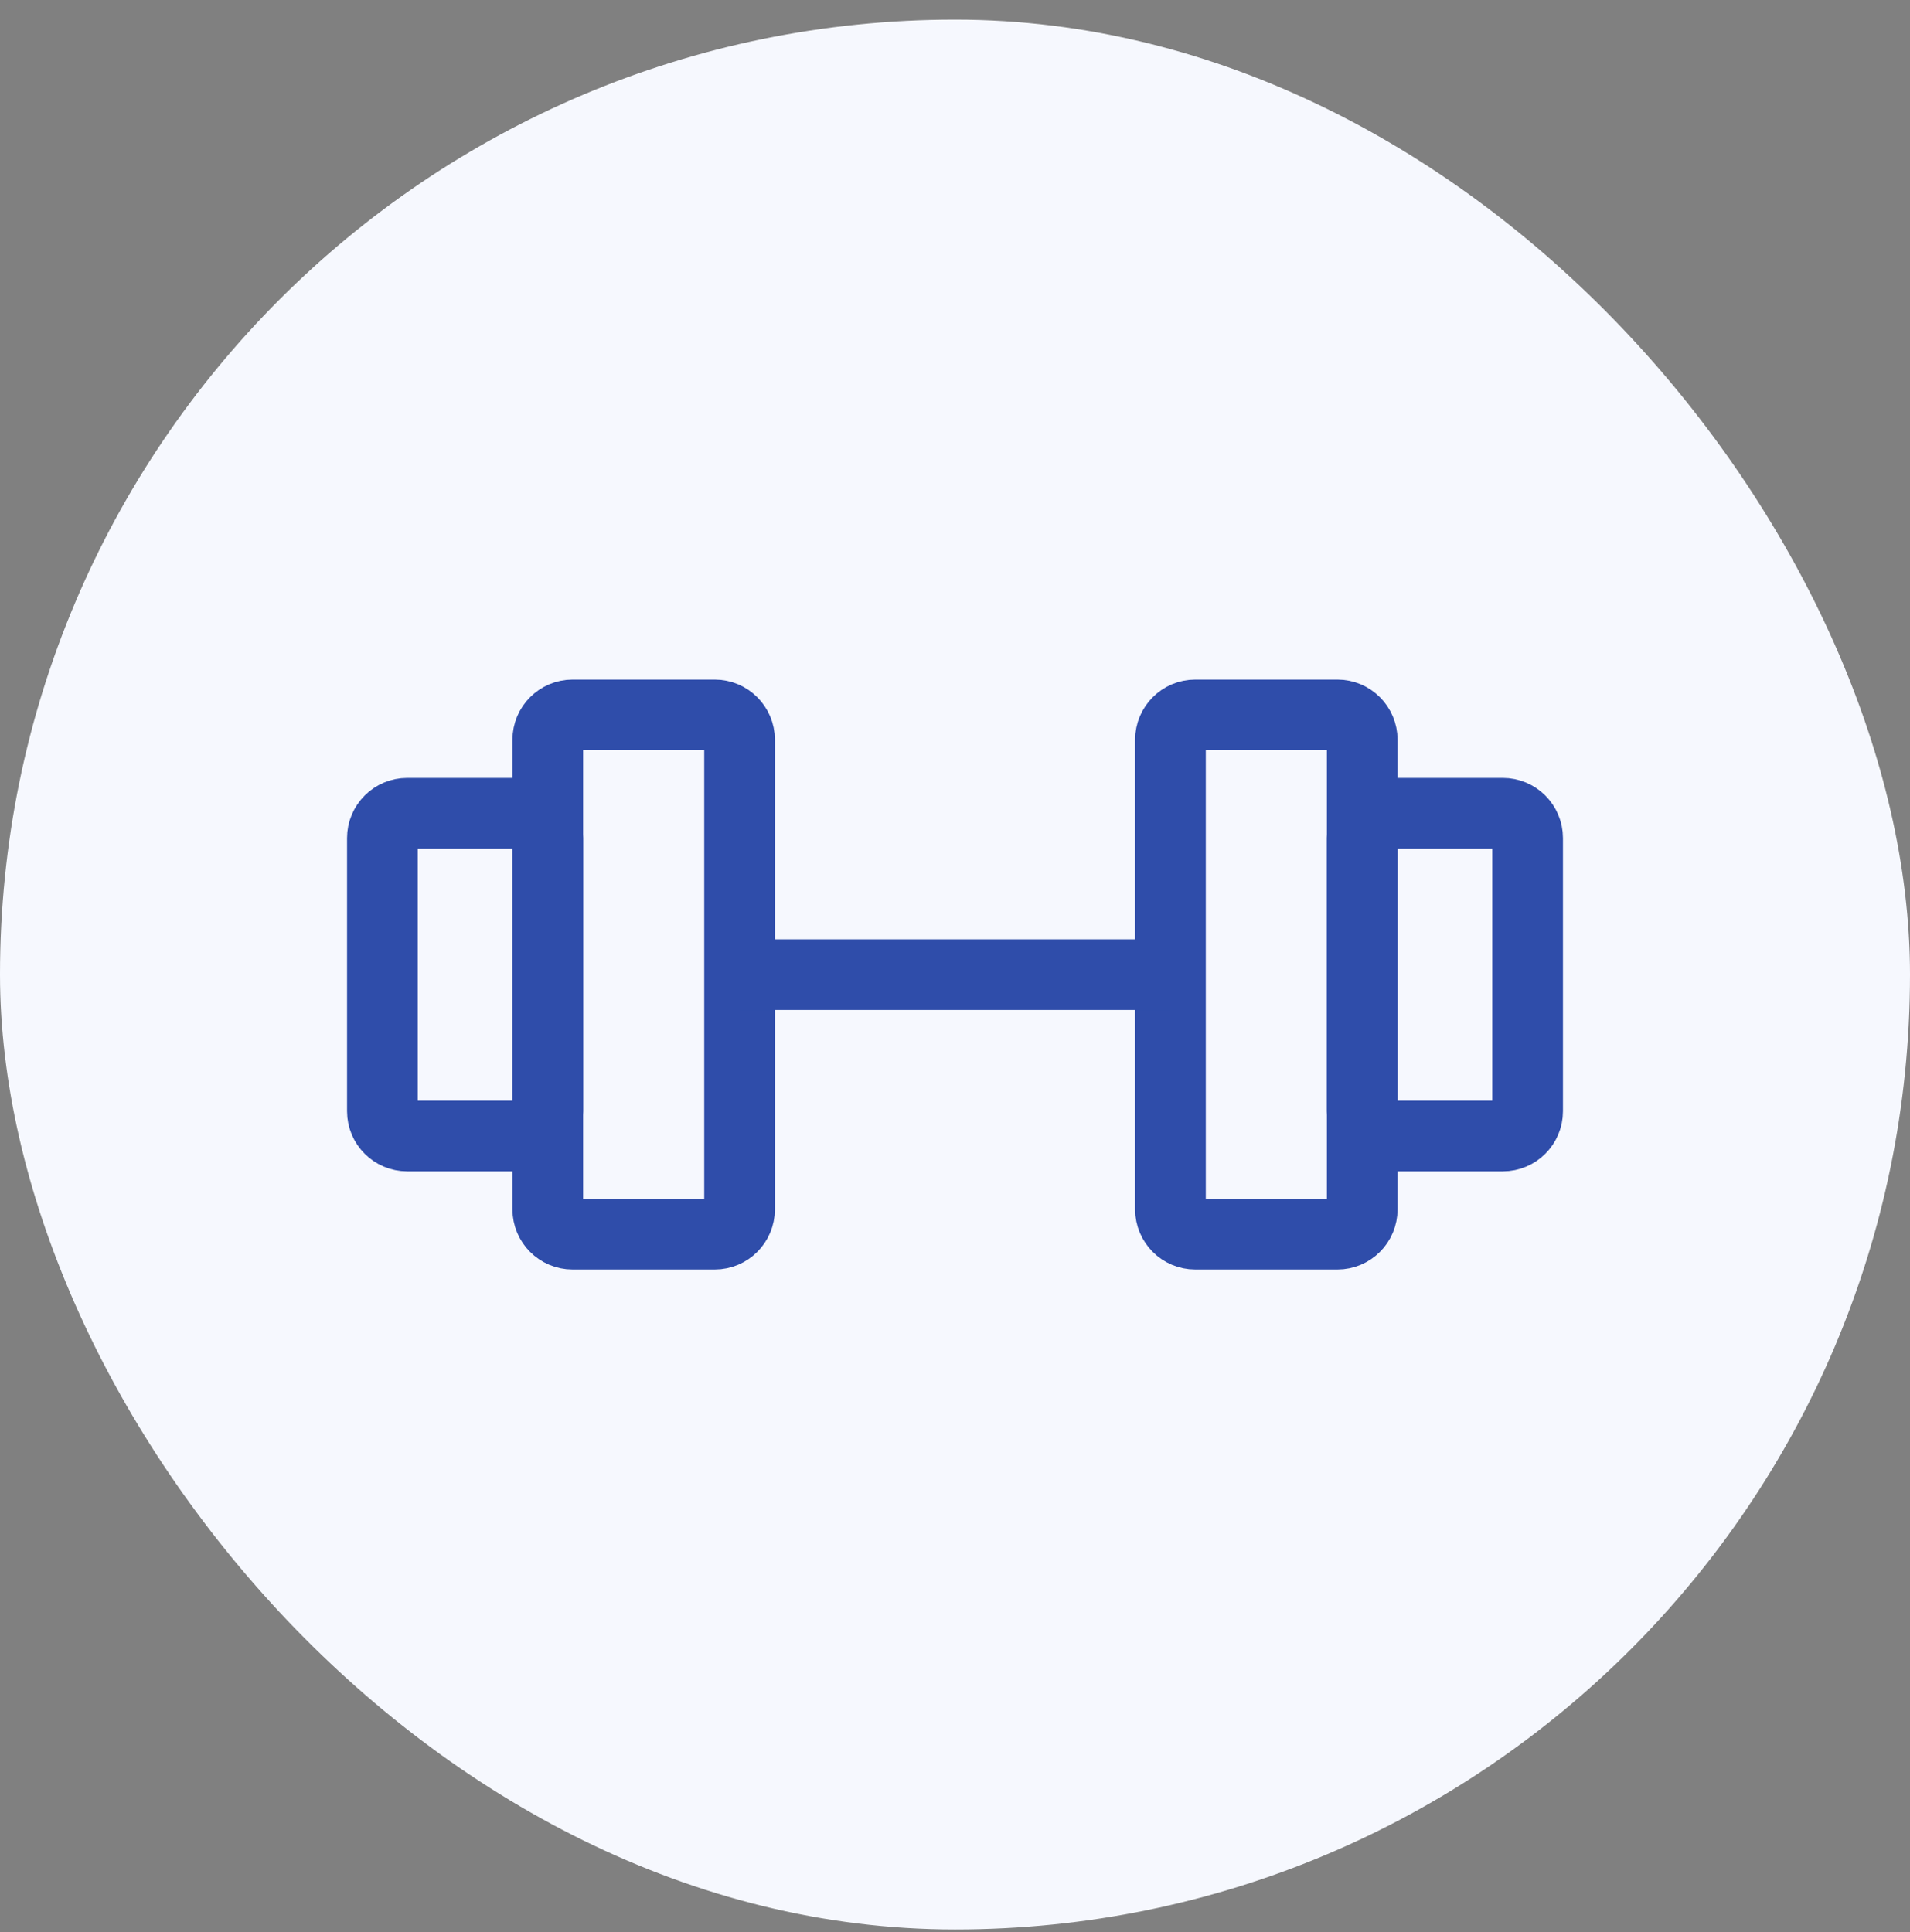<svg width="85" height="86" viewBox="0 0 85 86" fill="none" xmlns="http://www.w3.org/2000/svg">
<rect x="0" y="0" width="85" height="86" fill="#808080" stroke="none"/>
<rect y="0.874" width="85" height="85" rx="42.5" fill="#F6F8FE"/>
<path d="M31.807 31.818H25.483C24.873 31.818 24.378 32.313 24.378 32.923V53.824C24.378 54.435 24.873 54.929 25.483 54.929H31.807C32.417 54.929 32.912 54.435 32.912 53.824V32.923C32.912 32.313 32.417 31.818 31.807 31.818Z" stroke="#2F4DAA" stroke-width="3.145" stroke-miterlimit="10"/>
<path d="M59.517 31.818H53.193C52.583 31.818 52.088 32.313 52.088 32.923V53.824C52.088 54.435 52.583 54.929 53.193 54.929H59.517C60.127 54.929 60.622 54.435 60.622 53.824V32.923C60.622 32.313 60.127 31.818 59.517 31.818Z" stroke="#2F4DAA" stroke-width="3.145" stroke-miterlimit="10"/>
<path d="M66.878 36.195H61.727C61.117 36.195 60.622 36.69 60.622 37.3V49.455C60.622 50.066 61.117 50.56 61.727 50.56H66.878C67.488 50.56 67.983 50.066 67.983 49.455V37.3C67.983 36.69 67.488 36.195 66.878 36.195Z" stroke="#2F4DAA" stroke-width="3.145" stroke-miterlimit="10"/>
<path d="M23.273 36.195H18.122C17.512 36.195 17.017 36.69 17.017 37.3V49.455C17.017 50.066 17.512 50.56 18.122 50.56H23.273C23.883 50.56 24.378 50.066 24.378 49.455V37.3C24.378 36.69 23.883 36.195 23.273 36.195Z" stroke="#2F4DAA" stroke-width="3.145" stroke-miterlimit="10"/>
<path d="M32.912 43.378H52.088" stroke="#2F4DAA" stroke-width="3.145" stroke-miterlimit="10"/>
</svg>
